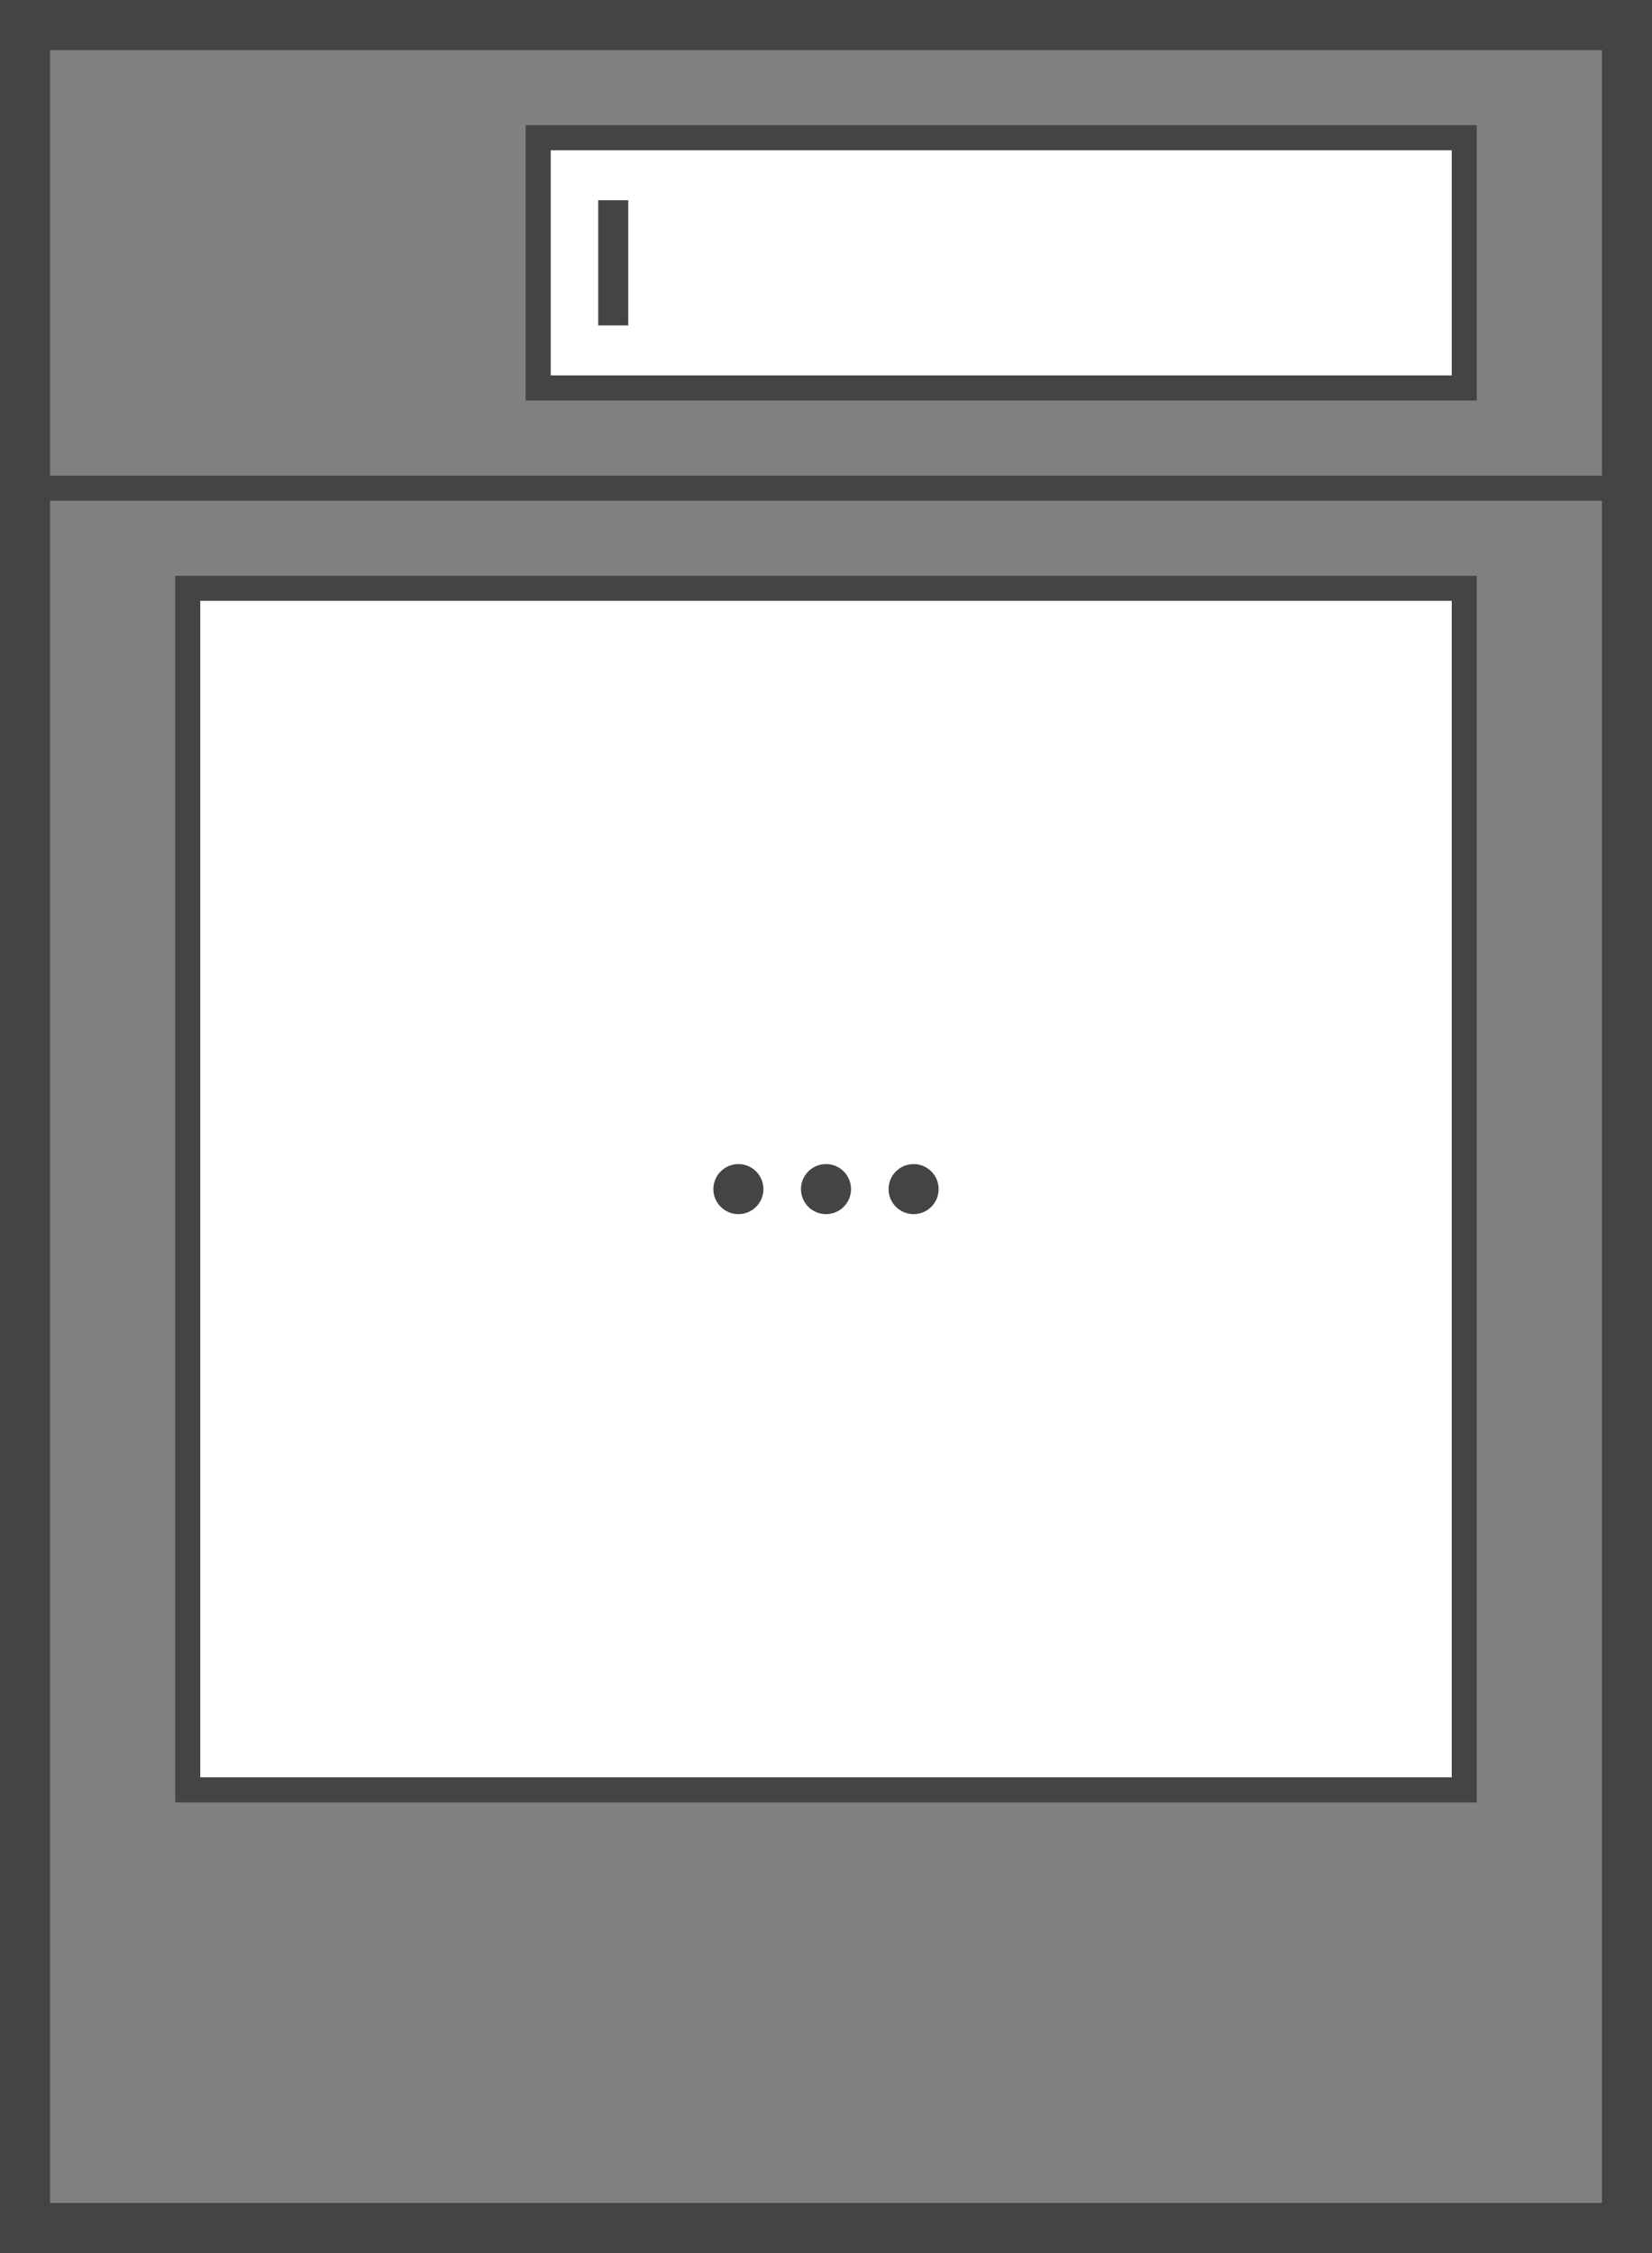<svg width="66" height="90" viewBox="0 0 66 90" xmlns="http://www.w3.org/2000/svg">
    <rect x="0" y="0" width="66" height="90" fill="#808080" stroke="none"/>
    <path class="uk-preserve" fill="#fff" d="M8,24h50v47H8V24Z" />
    <path class="uk-preserve" fill="#fff" d="M22,6h36v9H22V6Z" />
    <rect width="64" height="1" fill="#444" x="1" y="19" />
    <path fill="none" stroke="#444" stroke-width="2" d="M1,1h64v88H1V1Z" />
    <rect width="37" height="10" fill="none" stroke="#444" x="21.5" y="5.5" />
    <line fill="none" stroke="#444" stroke-width="1.2" x1="24.5" y1="8" x2="24.5" y2="13" />
    <rect width="51" height="48" fill="none" stroke="#444" x="7.5" y="23.5" />
    <circle fill="#444" cx="29.5" cy="47.5" r="1" />
    <circle fill="#444" cx="33" cy="47.5" r="1" />
    <circle fill="#444" cx="36.5" cy="47.5" r="1" />
</svg>
